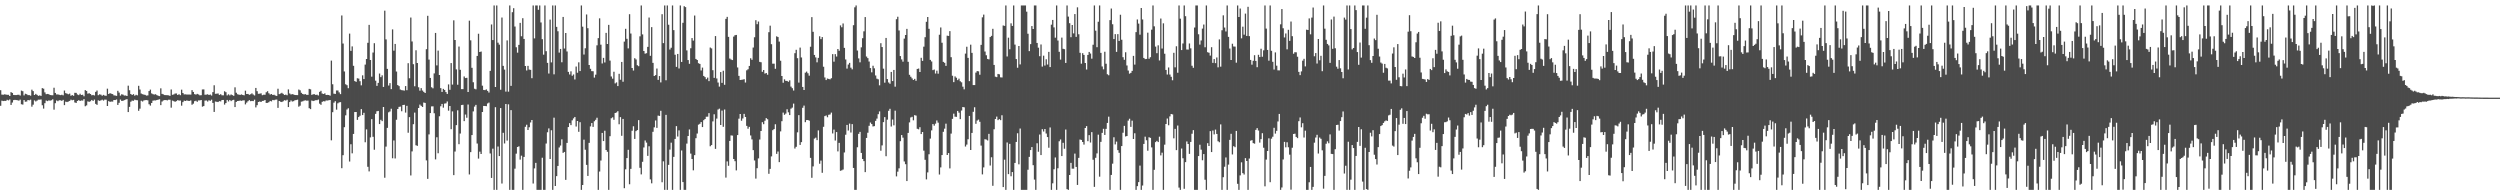 <?xml version="1.0" encoding="UTF-8"?>
<svg xmlns="http://www.w3.org/2000/svg" width="1920" height="150">
  <path d="M0 69.294h1v11.959H0zM1 72.663h1v4.672H1zM2 72.734h1v4.898H2zM3 72.469h1v5.006H3zM4 72.581h1v4.935H4zM5 72.803h1v3.827H5zM6 72.807h1v4.314H6zM7 73.714h1v2.653H7zM8 70.777h1v9.833H8zM9 71.386h1v7.340H9zM10 72.899h1v4.019H10zM11 73.006h1v3.706H11zM12 73.034h1v3.827H12zM13 72.821h1v4.200H13zM14 72.755h1v4.539H14zM15 73.354h1v3.202H15zM16 69.571h1v10.524H16zM17 70.020h1v10.325H17zM18 73.256h1v3.591H18zM19 71.992h1v6.162H19zM20 72.356h1v5.603H20zM21 73.061h1v3.751H21zM22 73.061h1v3.973H22zM23 73.478h1v3.081H23zM24 68.871h1v13.074H24zM25 69.976h1v10.405H25zM26 72.947h1v4.152H26zM27 72.068h1v5.846H27zM28 72.839h1v4.411H28zM29 73.615h1v2.927H29zM30 73.277h1v3.285H30zM31 73.624h1v2.760H31zM32 67.687h1v13.147H32zM33 68.076h1v15.322H33zM34 70.979h1v8.276H34zM35 72.329h1v4.900H35zM36 72.150h1v5.502H36zM37 72.329h1v4.752H37zM38 72.974h1v4.356H38zM39 73.112h1v3.884H39zM40 73.167h1v3.140H40zM41 67.383h1v16.832H41zM42 71.393h1v7.851H42zM43 72.567h1v4.596H43zM44 72.521h1v5.216H44zM45 72.821h1v4.168H45zM46 73.057h1v3.994H46zM47 72.768h1v4.701H47zM48 73.196h1v3.488H48zM49 69.509h1v11.215H49zM50 71.523h1v6.553H50zM51 71.912h1v6.473H51zM52 72.402h1v5.573H52zM53 71.894h1v5.619H53zM54 73.531h1v2.994H54zM55 73.027h1v3.969H55zM56 73.586h1v3.131H56zM57 71.294h1v7.393H57zM58 71.297h1v7.775H58zM59 72.553h1v4.990H59zM60 73.068h1v3.854H60zM61 71.995h1v5.580H61zM62 72.940h1v4.193H62zM63 72.736h1v4.550H63zM64 73.943h1v2.209H64zM65 69.223h1v12.378H65zM66 69.832h1v11.140H66zM67 71.958h1v5.940H67zM68 71.578h1v6.656H68zM69 72.187h1v5.601H69zM70 73.174h1v3.555H70zM71 72.924h1v4.578H71zM72 73.295h1v3.195H72zM73 70.546h1v9.233H73zM74 69.523h1v11.039H74zM75 73.121h1v3.955H75zM76 72.453h1v4.990H76zM77 72.700h1v4.404H77zM78 73.549h1v2.998H78zM79 72.878h1v4.408H79zM80 73.405h1v3.090H80zM81 73.560h1v2.994H81zM82 68.083h1v13.346H82zM83 72.187h1v5.498H83zM84 71.521h1v6.718H84zM85 71.981h1v6.008H85zM86 72.221h1v5.816H86zM87 73.190h1v3.593H87zM88 73.375h1v3.486H88zM89 73.622h1v2.760H89zM90 69.722h1v10.847H90zM91 71.116h1v7.816H91zM92 73.409h1v3.046H92zM93 72.418h1v5.118H93zM94 72.697h1v4.729H94zM95 73.375h1v3.529H95zM96 73.297h1v3.195H96zM97 73.721h1v2.396H97zM98 65.771h1v20.284H98zM99 69.301h1v12.797H99zM100 72.208h1v5.942H100zM101 72.965h1v4.271H101zM102 72.283h1v5.154H102zM103 73.480h1v3.083H103zM104 72.821h1v4.074H104zM105 73.212h1v3.811H105zM106 65.877h1v19.197H106zM107 68.779h1v14.676H107zM108 71.830h1v5.544H108zM109 72.347h1v5.644H109zM110 72.652h1v4.520H110zM111 72.851h1v4.067H111zM112 73.407h1v3.468H112zM113 73.254h1v3.800H113zM114 69.955h1v10.098H114zM115 68.804h1v12.298H115zM116 71.713h1v7.372H116zM117 72.329h1v5.008H117zM118 72.620h1v4.495H118zM119 72.366h1v4.791H119zM120 73.048h1v3.745H120zM121 73.540h1v3.014H121zM122 73.814h1v2.406H122zM123 67.850h1v12.889H123zM124 72.093h1v5.910H124zM125 72.475h1v4.674H125zM126 73.018h1v3.832H126zM127 73.064h1v3.763H127zM128 73.121h1v3.978H128zM129 73.231h1v3.353H129zM130 73.611h1v2.969H130zM131 68.706h1v13.985H131zM132 72.826h1v4.454H132zM133 72.498h1v5.239H133zM134 71.844h1v6.340H134zM135 71.761h1v5.919H135zM136 72.958h1v3.935H136zM137 72.340h1v4.935H137zM138 73.125h1v4.058H138zM139 68.877h1v12.280H139zM140 71.436h1v7.015H140zM141 72.503h1v4.800H141zM142 72.471h1v5.106H142zM143 72.599h1v4.530H143zM144 72.583h1v4.889H144zM145 72.583h1v4.937H145zM146 72.659h1v4.424H146zM147 69.234h1v11.227H147zM148 70.592h1v9.016H148zM149 72.315h1v5.431H149zM150 72.659h1v4.715H150zM151 72.089h1v6.114H151zM152 72.560h1v4.539H152zM153 73.206h1v3.919H153zM154 73.089h1v3.708H154zM155 68.687h1v13.243H155zM156 68.665h1v12.813H156zM157 72.778h1v4.509H157zM158 72.638h1v4.507H158zM159 72.398h1v5.601H159zM160 72.965h1v4.019H160zM161 72.592h1v4.836H161zM162 73.375h1v3.172H162zM163 70.738h1v8.297H163zM164 65.479h1v20.467H164zM165 72.052h1v5.933H165zM166 71.912h1v6.262H166zM167 71.782h1v6.599H167zM168 72.919h1v4.731H168zM169 72.356h1v5.537H169zM170 73.176h1v3.630H170zM171 73.215h1v3.523H171zM172 70.097h1v10.217H172zM173 70.798h1v8.377H173zM174 73.247h1v3.516H174zM175 72.441h1v5.505H175zM176 73.274h1v3.500H176zM177 72.572h1v5.093H177zM178 73.061h1v3.886H178zM179 73.565h1v3.092H179zM180 67.069h1v15.171H180zM181 71.198h1v7.036H181zM182 72.414h1v5.168H182zM183 72.697h1v4.747H183zM184 72.871h1v4.314H184zM185 72.521h1v4.932H185zM186 72.977h1v4.154H186zM187 73.196h1v3.861H187zM188 69.640h1v10.526H188zM189 72.189h1v6.585H189zM190 72.162h1v5.546H190zM191 72.800h1v4.122H191zM192 72.395h1v5.315H192zM193 71.684h1v5.827H193zM194 72.594h1v5.058H194zM195 73.318h1v3.204H195zM196 67.513h1v14.946H196zM197 70.052h1v10.716H197zM198 72.059h1v6.251H198zM199 71.919h1v5.990H199zM200 71.670h1v6.681H200zM201 73.121h1v4.417H201zM202 72.762h1v4.653H202zM203 72.780h1v4.012H203zM204 70.869h1v8.171H204zM205 70.038h1v8.970H205zM206 71.613h1v6.853H206zM207 72.624h1v4.898H207zM208 72.178h1v5.713H208zM209 72.974h1v3.783H209zM210 72.771h1v4.221H210zM211 73.396h1v3.170H211zM212 73.700h1v2.753H212zM213 68.154h1v14.685H213zM214 72.318h1v5.274H214zM215 71.837h1v6.274H215zM216 71.255h1v7.137H216zM217 72.084h1v5.688H217zM218 72.970h1v3.964H218zM219 72.672h1v4.571H219zM220 73.183h1v3.392H220zM221 68.658h1v13.552H221zM222 71.759h1v6.622H222zM223 72.528h1v4.635H223zM224 72.279h1v5.674H224zM225 72.562h1v5.141H225zM226 72.958h1v4.047H226zM227 73.006h1v3.829H227zM228 73.038h1v3.523H228zM229 68.774h1v13.133H229zM230 69.399h1v11.753H230zM231 71.283h1v6.777H231zM232 72.196h1v5.617H232zM233 72.562h1v4.772H233zM234 72.276h1v4.784H234zM235 72.826h1v4.468H235zM236 72.842h1v4.417H236zM237 68.232h1v14.857H237zM238 68.614h1v15.219H238zM239 72.871h1v4.349H239zM240 72.393h1v5.230H240zM241 72.340h1v4.965H241zM242 72.903h1v4.033H242zM243 72.686h1v4.262H243zM244 73.295h1v3.129H244zM245 70.573h1v9.034H245zM246 69.736h1v10.764H246zM247 71.848h1v6.354H247zM248 72.198h1v5.507H248zM249 71.695h1v6.182H249zM250 72.935h1v4.225H250zM251 72.883h1v4.308H251zM252 72.972h1v4.049H252zM253 73.473h1v3.310H253zM254 46.529h1v61.264H254zM255 64.696h1v21.467H255zM256 71.919h1v6.905H256zM257 72.116h1v5.619H257zM258 69.477h1v14.745H258zM259 69.473h1v9.863H259zM260 70.969h1v7.652H260zM261 72.274h1v6.189H261zM262 11.879h1v117.317H262zM263 33.414h1v85.786H263zM264 54.893h1v42.776H264zM265 64.709h1v23.866H265zM266 65.408h1v18.698H266zM267 67.715h1v15.418H267zM268 25.829h1v98.244H268zM269 39.079h1v71.705H269zM270 35.623h1v82.133H270zM271 50.553h1v52.305H271zM272 62.267h1v23.815H272zM273 62.858h1v23.136H273zM274 60.093h1v31.952H274zM275 60.358h1v29.556H275zM276 62.336h1v26.526H276zM277 65.513h1v18.293H277zM278 57.841h1v30.526H278zM279 60.720h1v25.921H279zM280 49.612h1v59.659H280zM281 45.289h1v54.097H281zM282 32.865h1v95.244H282zM283 19.096h1v112.557H283zM284 46.104h1v59.419H284zM285 58.862h1v32.644H285zM286 40.366h1v64.681H286zM287 33.181h1v81.797H287zM288 61.967h1v25.491H288zM289 65.945h1v19.510H289zM290 63.666h1v21.527H290zM291 56.470h1v38.837H291zM292 59.228h1v32.776H292zM293 57.854h1v35.193H293zM294 66.767h1v15.395H294zM295 8.185h1v128.334H295zM296 30.283h1v82.323H296zM297 52.897h1v45.292H297zM298 65.678h1v20.595H298zM299 63.847h1v21.749H299zM300 68.470h1v15.038H300zM301 22.579h1v98.952H301zM302 38.901h1v68.991H302zM303 33.726h1v87.965H303zM304 54.959h1v36.972H304zM305 65.355h1v18.379H305zM306 66.133h1v15.965H306zM307 68.765h1v13.120H307zM308 69.207h1v16.242H308zM309 69.370h1v11.270H309zM310 69.601h1v10.872H310zM311 66.074h1v20.385H311zM312 69.292h1v11.989H312zM313 48.525h1v53.440H313zM314 60.132h1v29.842H314zM315 13.481h1v121.259H315zM316 31.833h1v84.463H316zM317 49.297h1v46.070H317zM318 66.248h1v20.247H318zM319 38.594h1v72.994H319zM320 48.367h1v63.658H320zM321 67.017h1v15.905H321zM322 69.610h1v10.700H322zM323 67.687h1v13.614H323zM324 69.550h1v12.625H324zM325 70.576h1v8.173H325zM326 71.416h1v7.631H326zM327 37.802h1v85.390H327zM328 12.126h1v125.255H328zM329 45.774h1v57.446H329zM330 59.853h1v26.988H330zM331 67.044h1v14.667H331zM332 67.825h1v13.829H332zM333 56.351h1v30.616H333zM334 25.296h1v97.116H334zM335 50.203h1v55.221H335zM336 38.862h1v78.826H336zM337 57.594h1v31.723H337zM338 67.694h1v13.902H338zM339 70.587h1v9.210H339zM340 68.250h1v14.447H340zM341 69.051h1v10.499H341zM342 70.688h1v8.682H342zM343 72.125h1v5.777H343zM344 64.808h1v20.174H344zM345 68.944h1v12.474H345zM346 48.422h1v50.810H346zM347 64.980h1v20.577H347zM348 15.626h1v118.874H348zM349 30.695h1v85.660H349zM350 53.288h1v42.797H350zM351 65.051h1v19.668H351zM352 35.715h1v75.015H352zM353 53.627h1v48.908H353zM354 68.447h1v12.245H354zM355 68.463h1v12.010H355zM356 58.701h1v34.353H356zM357 59.965h1v27.979H357zM358 59.754h1v30.661H358zM359 70.635h1v9.645H359zM360 15.887h1v118.109H360zM361 30.984h1v85.878H361zM362 52.066h1v51.646H362zM363 63.160h1v22.417H363zM364 68.138h1v13.735H364zM365 68.594h1v11.925H365zM366 42.952h1v67.272H366zM367 25.928h1v95.896H367zM368 39.917h1v76.542H368zM369 39.581h1v78.677H369zM370 65.815h1v20.185H370zM371 69.088h1v12.277H371zM372 69.232h1v12.156H372zM373 68.635h1v12.939H373zM374 69.788h1v9.668H374zM375 71.086h1v7.697H375zM376 54.410h1v63.475H376zM377 18.805h1v117.869H377zM378 30.746h1v83.433H378zM379 4.198h1v141.611H379zM380 66.806h1v15.534H380zM381 4.198h1v141.611H381zM382 32.769h1v79.757H382zM383 34.282h1v85.573H383zM384 68.930h1v14.051H384zM385 13.467h1v127.508H385zM386 50.603h1v51.371H386zM387 53.439h1v56.725H387zM388 70.367h1v9.499H388zM389 31.032h1v76.967H389zM390 70.422h1v9.712H390zM391 4.198h1v141.611H391zM392 65.961h1v18.606H392zM393 9.382h1v136.427H393zM394 6.285h1v139.524H394zM395 20.398h1v109.123H395zM396 36.324h1v81.714H396zM397 40.464h1v72.415H397zM398 34.447h1v77.958H398zM399 17.562h1v105.024H399zM400 27.848h1v91.680H400zM401 13.971h1v131.836H401zM402 29.899h1v90.632H402zM403 50.709h1v46.690H403zM404 54.124h1v41.691H404zM405 50.585h1v49.236H405zM406 53.469h1v44.294H406zM407 53.648h1v40.405H407zM408 60.040h1v32.106H408zM409 4.216h1v136.725H409zM410 29.503h1v99.842H410zM411 4.198h1v120.881H411zM412 4.198h1v141.611H412zM413 7.528h1v138.279H413zM414 4.198h1v141.611H414zM415 17.239h1v128.570H415zM416 30.105h1v91.057H416zM417 41.979h1v103.830H417zM418 4.198h1v141.611H418zM419 39.301h1v70.948H419zM420 48.260h1v53.305H420zM421 56.461h1v42.174H421zM422 15.042h1v107.077H422zM423 47.939h1v52.117H423zM424 4.198h1v141.611H424zM425 57.069h1v33.291H425zM426 4.198h1v138.659H426zM427 20.631h1v114.640H427zM428 24.010h1v103.442H428zM429 40.402h1v72.845H429zM430 37.594h1v74.150H430zM431 47.829h1v59.201H431zM432 12.991h1v104.422H432zM433 37.262h1v79.410H433zM434 25.323h1v112.799H434zM435 39.548h1v70.199H435zM436 55.179h1v42.422H436zM437 57.170h1v37.418H437zM438 54.797h1v41.302H438zM439 58.143h1v34.257H439zM440 57.182h1v33.738H440zM441 61.004h1v28.826H441zM442 51.082h1v46.077H442zM443 55.877h1v37.043H443zM444 47.850h1v53.381H444zM445 54.577h1v39.295H445zM446 4.198h1v141.611H446zM447 20.462h1v121.628H447zM448 41.860h1v65.429H448zM449 37.081h1v77.892H449zM450 11.117h1v115.491H450zM451 21.677h1v113.445H451zM452 49.912h1v59.826H452zM453 52.828h1v44.271H453zM454 54.648h1v39.879H454zM455 54.749h1v42.696H455zM456 59.594h1v33.516H456zM457 57.360h1v34.628H457zM458 34.815h1v55.621H458zM459 29.301h1v116.508H459zM460 14.079h1v117.670H460zM461 34.309h1v88.979H461zM462 48.759h1v53.351H462zM463 44.463h1v63.893H463zM464 47.997h1v52.419H464zM465 25.253h1v89.968H465zM466 33.813h1v82.776H466zM467 19.084h1v126.723H467zM468 46.566h1v58.057H468zM469 58.717h1v32.113H469zM470 60.434h1v29.668H470zM471 55.106h1v36.924H471zM472 64.041h1v22.763H472zM473 63.268h1v23.124H473zM474 66.119h1v19.265H474zM475 56.696h1v38.730H475zM476 61.221h1v28.718H476zM477 47.582h1v56.725H477zM478 62.771h1v28.574H478zM479 31.966h1v112.573H479zM480 22.099h1v107.942H480zM481 29.819h1v91.559H481zM482 37.180h1v77.855H482zM483 10.920h1v130.591H483zM484 25.731h1v103.976H484zM485 52.199h1v48.228H485zM486 54.190h1v42.799H486zM487 44.682h1v62.005H487zM488 45.692h1v54.999H488zM489 50.118h1v49.776H489zM490 50.816h1v41.442H490zM491 27.921h1v100.925H491zM492 4.198h1v129.734H492zM493 26.434h1v97.819H493zM494 39.191h1v74.079H494zM495 41.228h1v66.674H495zM496 40.878h1v68.620H496zM497 35.978h1v83.703H497zM498 13.440h1v98.880H498zM499 42.842h1v94.917H499zM500 20.824h1v119.986H500zM501 48.289h1v52.923H501zM502 58.351h1v39.437H502zM503 57.726h1v34.770H503zM504 52.611h1v45.589H504zM505 61.336h1v27.471H505zM506 58.418h1v30.627H506zM507 63.306h1v21.813H507zM508 10.906h1v129.082H508zM509 33.138h1v90.749H509zM510 4.198h1v141.611H510zM511 61.645h1v26.569H511zM512 4.198h1v141.611H512zM513 18.999h1v107.620H513zM514 38.031h1v76.848H514zM515 36.649h1v72.909H515zM516 4.198h1v141.611H516zM517 23.140h1v97.310H517zM518 42.036h1v64.678H518zM519 51.347h1v45.507H519zM520 41.409h1v63.447H520zM521 52.556h1v47.572H521zM522 4.198h1v141.611H522zM523 47.546h1v67.986H523zM524 17.514h1v122.326H524zM525 4.777h1v141.032H525zM526 5.482h1v140.325H526zM527 38.729h1v71.540H527zM528 46.122h1v58.347H528zM529 48.988h1v50.439H529zM530 37.070h1v80.872H530zM531 29.219h1v92.891H531zM532 31.167h1v99.652H532zM533 11.927h1v107.221H533zM534 45.255h1v60.879H534zM535 46.095h1v56.484H535zM536 48.532h1v47.194H536zM537 49.081h1v45.985H537zM538 54.140h1v39.622H538zM539 51.899h1v45.692H539zM540 58.340h1v33.980H540zM541 59.235h1v32.163H541zM542 60.830h1v28.817H542zM543 59.587h1v30.009H543zM544 62.318h1v24.543H544zM545 36.525h1v75.827H545zM546 37.148h1v74.287H546zM547 53.906h1v39.304H547zM548 59.786h1v27.995H548zM549 27.697h1v86.649H549zM550 60.265h1v30.831H550zM551 63.373h1v20.751H551zM552 66.520h1v16.912H552zM553 55.353h1v40.659H553zM554 63.625h1v21.307H554zM555 54.325h1v43.069H555zM556 65.117h1v19.000H556zM557 14.513h1v121.902H557zM558 12.973h1v111.007H558zM559 28.301h1v99.043H559zM560 44.936h1v63.294H560zM561 45.701h1v58.293H561zM562 46.152h1v57.974H562zM563 28.098h1v94.008H563zM564 27.017h1v96.768H564zM565 26.827h1v104.058H565zM566 51.835h1v51.904H566zM567 58.282h1v32.870H567zM568 61.430h1v26.116H568zM569 61.288h1v31.417H569zM570 61.121h1v29.856H570zM571 60.809h1v26.656H571zM572 63.389h1v26.452H572zM573 54.039h1v42.616H573zM574 53.206h1v45.647H574zM575 50.629h1v46.814H575zM576 44.760h1v59.277H576zM577 45.930h1v61.142H577zM578 36.486h1v78.824H578zM579 28.596h1v94.633H579zM580 15.534h1v121.614H580zM581 18.590h1v110.607H581zM582 16.564h1v105.079H582zM583 47.534h1v59.629H583zM584 47.820h1v52.790H584zM585 55.167h1v38.704H585zM586 53.762h1v41.607H586zM587 56.532h1v36.205H587zM588 56.085h1v34.644H588zM589 57.388h1v34.221H589zM590 24.733h1v108.730H590zM591 19.725h1v109.957H591zM592 33.968h1v86.162H592zM593 48.880h1v51.089H593zM594 48.891h1v50.256H594zM595 52.844h1v42.591H595zM596 27.912h1v90.279H596zM597 28.473h1v87.896H597zM598 31.936h1v92.564H598zM599 46.642h1v54.294H599zM600 58.360h1v34.720H600zM601 63.547h1v22.925H601zM602 60.919h1v27.251H602zM603 62.119h1v25.118H603zM604 62.151h1v21.742H604zM605 62.837h1v23.410H605zM606 61.681h1v26.683H606zM607 66.506h1v16.967H607zM608 67.758h1v14.875H608zM609 69.509h1v10.050H609zM610 40.851h1v73.246H610zM611 38.239h1v74.493H611zM612 44.680h1v56.928H612zM613 63.460h1v24.939H613zM614 36.557h1v74.763H614zM615 44.154h1v65.013H615zM616 66.783h1v16.006H616zM617 69.129h1v11.952H617zM618 55.833h1v38.018H618zM619 55.005h1v37.228H619zM620 56.271h1v35.901H620zM621 58.090h1v34.569H621zM622 35.898h1v85.335H622zM623 13.158h1v123.415H623zM624 24.406h1v103.406H624zM625 42.188h1v64.269H625zM626 44.060h1v61.653H626zM627 47.894h1v59.712H627zM628 44.433h1v55.733H628zM629 27.843h1v97.883H629zM630 30.073h1v93.250H630zM631 28.445h1v104.260H631zM632 51.267h1v46.104H632zM633 59.505h1v29.707H633zM634 61.505h1v27.180H634zM635 60.320h1v29.757H635zM636 60.608h1v27.542H636zM637 60.949h1v26.954H637zM638 60.045h1v26.441H638zM639 41.586h1v60.897H639zM640 47.358h1v52.179H640zM641 41.579h1v66.372H641zM642 43.419h1v58.027H642zM643 37.644h1v78.615H643zM644 38.988h1v70.748H644zM645 19.482h1v111.687H645zM646 20.915h1v109.892H646zM647 18.031h1v112.190H647zM648 36.770h1v80.330H648zM649 45.692h1v57.766H649zM650 52.661h1v43.294H650zM651 49.587h1v50.666H651zM652 48.257h1v46.658H652zM653 51.981h1v49.812H653zM654 53.265h1v42.090H654zM655 19.366h1v109.599H655zM656 5.647h1v140.163H656zM657 4.200h1v141.609H657zM658 38.807h1v74.271H658zM659 44.868h1v57.929H659zM660 47.894h1v53.367H660zM661 36.333h1v81.140H661zM662 29.333h1v92.788H662zM663 24.076h1v99.693H663zM664 13.120h1v119.103H664zM665 43.426h1v62.502H665zM666 44.648h1v57.274H666zM667 47.282h1v49.322H667zM668 52.290h1v41.831H668zM669 55.559h1v39.746H669zM670 50.498h1v46.617H670zM671 52.487h1v44.376H671zM672 57.948h1v34.875H672zM673 60.397h1v30.705H673zM674 60.924h1v26.793H674zM675 65.524h1v20.030H675zM676 33.192h1v82.563H676zM677 36.154h1v75.507H677zM678 52.762h1v41.060H678zM679 63.496h1v26.439H679zM680 29.144h1v90.842H680zM681 60.718h1v31.163H681zM682 63.343h1v21.776H682zM683 64.314h1v19.252H683zM684 55.220h1v41.952H684zM685 62.254h1v29.531H685zM686 53.730h1v42.538H686zM687 66.541h1v18.444H687zM688 14.758h1v120.700H688zM689 12.833h1v118.991H689zM690 23.380h1v105.910H690zM691 43.069h1v65.390H691zM692 45.621h1v58.116H692zM693 47.340h1v58.412H693zM694 29.670h1v94.333H694zM695 26.868h1v99.238H695zM696 22.151h1v116.926H696zM697 47.479h1v54.589H697zM698 57.442h1v36.569H698zM699 58.914h1v31.316H699zM700 60.201h1v29.522H700zM701 61.462h1v30.961H701zM702 60.551h1v27.867H702zM703 62.036h1v26.748H703zM704 52.950h1v45.981H704zM705 52.638h1v46.700H705zM706 55.275h1v42.415H706zM707 44.415h1v58.551H707zM708 46.729h1v54.637H708zM709 35.818h1v79.918H709zM710 28.548h1v94.170H710zM711 16.766h1v121.000H711zM712 13.065h1v119.350H712zM713 22.142h1v96.342H713zM714 45.994h1v60.476H714zM715 47.216h1v52.955H715zM716 53.872h1v41.421H716zM717 53.405h1v43.085H717zM718 56.495h1v38.499H718zM719 54.268h1v38.263H719zM720 56.573h1v37.638H720zM721 26.678h1v107.359H721zM722 21.110h1v107.446H722zM723 32.824h1v86.253H723zM724 47.523h1v53.678H724zM725 48.216h1v50.611H725zM726 50.608h1v44.365H726zM727 27.404h1v91.627H727zM728 27.580h1v89.995H728zM729 23.898h1v105.441H729zM730 43.916h1v58.704H730zM731 58.150h1v33.140H731zM732 63.068h1v24.232H732zM733 58.672h1v30.941H733zM734 59.697h1v30.064H734zM735 61.542h1v23.639H735zM736 60.406h1v26.132H736zM737 62.400h1v29.103H737zM738 63.229h1v21.650H738zM739 66.538h1v15.647H739zM740 68.600h1v13.854H740zM741 41.171h1v71.355H741zM742 35.914h1v75.138H742zM743 44.437h1v62.527H743zM744 62.315h1v26.704H744zM745 34.307h1v80.897H745zM746 40.622h1v61.460H746zM747 65.348h1v20.504H747zM748 65.350h1v17.047H748zM749 55.769h1v39.332H749zM750 54.565h1v37.997H750zM751 54.785h1v37.061H751zM752 57.374h1v36.175H752zM753 34.454h1v77.375H753zM754 13.314h1v120.613H754zM755 11.206h1v117.361H755zM756 39.569h1v67.349H756zM757 42.448h1v64.768H757zM758 45.252h1v62.635H758zM759 45.600h1v57.235H759zM760 28.475h1v98.647H760zM761 27.521h1v93.268H761zM762 22.117h1v120.575H762zM763 49.869h1v49.416H763zM764 58.882h1v32.513H764zM765 59.228h1v30.309H765zM766 56.756h1v35.509H766zM767 57.065h1v34.415H767zM768 59.377h1v32.911H768zM769 59.505h1v29.041H769zM770 19.537h1v124.113H770zM771 19.853h1v102.792H771zM772 4.198h1v141.611H772zM773 43.364h1v66.063H773zM774 28.935h1v104.775H774zM775 37.857h1v72.614H775zM776 17.899h1v117.498H776zM777 19.892h1v112.236H777zM778 4.198h1v141.611H778zM779 34.264h1v90.852H779zM780 45.369h1v63.644H780zM781 52.039h1v50.334H781zM782 35.342h1v90.875H782zM783 49.452h1v49.274H783zM784 4.198h1v141.611H784zM785 4.198h1v141.611H785zM786 4.198h1v141.611H786zM787 4.200h1v141.609H787zM788 8.970h1v136.837H788zM789 25.900h1v104.454H789zM790 39.272h1v81.181H790zM791 33.913h1v81.339H791zM792 20.043h1v92.923H792zM793 22.272h1v104.596H793zM794 4.198h1v133.712H794zM795 4.198h1v141.611H795zM796 32.964h1v77.061H796zM797 36.587h1v79.943H797zM798 43.142h1v60.160H798zM799 34.167h1v84.923H799zM800 51.173h1v48.059H800zM801 42.771h1v58.240H801zM802 50.347h1v48.711H802zM803 45.534h1v57.043H803zM804 49.585h1v55.663H804zM805 39.816h1v73.632H805zM806 51.521h1v46.386H806zM807 18.947h1v126.862H807zM808 15.319h1v125.459H808zM809 21.018h1v108.991H809zM810 28.905h1v92.051H810zM811 4.200h1v141.609H811zM812 31.112h1v98.096H812zM813 39.780h1v68.727H813zM814 45.770h1v61.357H814zM815 28.878h1v90.980H815zM816 37.495h1v72.190H816zM817 37.775h1v76.436H817zM818 48.324h1v51.167H818zM819 4.198h1v141.044H819zM820 12.767h1v133.042H820zM821 17.805h1v116.592H821zM822 28.567h1v96.491H822zM823 19.210h1v110.343H823zM824 25.644h1v103.875H824zM825 10.803h1v107.184H825zM826 28.338h1v99.883H826zM827 5.626h1v136.413H827zM828 26.299h1v94.935H828zM829 40.537h1v66.642H829zM830 48.885h1v58.567H830zM831 40.851h1v68.224H831zM832 42.185h1v68.892H832zM833 48.399h1v49.913H833zM834 53.387h1v43.474H834zM835 42.213h1v66.207H835zM836 39.885h1v63.877H836zM837 41.098h1v68.391H837zM838 45.060h1v56.406H838zM839 34.332h1v88.336H839zM840 4.198h1v139.332H840zM841 23.563h1v97.606H841zM842 36.243h1v81.543H842zM843 16.695h1v86.724H843zM844 4.198h1v131.465H844zM845 40.592h1v68.357H845zM846 51.057h1v50.996H846zM847 53.254h1v45.649H847zM848 39.750h1v63.873H848zM849 48.958h1v49.989H849zM850 57.040h1v37.382H850zM851 57.786h1v31.799H851zM852 15.450h1v130.360H852zM853 6.571h1v127.798H853zM854 18.654h1v107.054H854zM855 29.990h1v75.417H855zM856 26.230h1v84.651H856zM857 39.837h1v68.888H857zM858 26.228h1v89.084H858zM859 31.432h1v85.912H859zM860 11.314h1v134.495H860zM861 30.512h1v81.691H861zM862 43.922h1v58.009H862zM863 45.932h1v50.744H863zM864 40.128h1v64.681H864zM865 50.258h1v54.205H865zM866 54.179h1v38.434H866zM867 56.554h1v34.628H867zM868 55.968h1v41.460H868zM869 54.440h1v38.240H869zM870 42.886h1v63.873H870zM871 49.599h1v52.751H871zM872 24.669h1v121.140H872zM873 14.962h1v127.997H873zM874 18.150h1v121.726H874zM875 26.635h1v100.545H875zM876 6.139h1v139.670H876zM877 14.925h1v127.574H877zM878 44.504h1v66.052H878zM879 45.438h1v59.547H879zM880 45.243h1v62.479H880zM881 25.088h1v90.673H881zM882 45.115h1v60.300H882zM883 43.909h1v61.994H883zM884 22.765h1v90.446H884zM885 4.198h1v141.611H885zM886 20.235h1v110.174H886zM887 35.770h1v73.401H887zM888 40.839h1v67.324H888zM889 34.804h1v74.287H889zM890 46.420h1v58.544H890zM891 14.211h1v105.145H891zM892 37.273h1v79.957H892zM893 17.921h1v127.888H893zM894 41.245h1v69.863H894zM895 53.732h1v41.485H895zM896 57.257h1v33.758H896zM897 51.819h1v44.401H897zM898 57.255h1v32.140H898zM899 58.976h1v28.579H899zM900 61.626h1v26.255H900zM901 40.558h1v65.681H901zM902 51.693h1v47.295H902zM903 35.557h1v79.728H903zM904 55.872h1v40.538H904zM905 4.198h1v139.856H905zM906 14.335h1v131.474H906zM907 38.457h1v75.619H907zM908 33.366h1v88.183H908zM909 4.198h1v140.826H909zM910 12.456h1v112.062H910zM911 38.026h1v70.629H911zM912 38.091h1v72.522H912zM913 33.382h1v84.804H913zM914 37.129h1v71.854H914zM915 50.487h1v52.200H915zM916 52.091h1v47.871H916zM917 21.140h1v124.670H917zM918 4.200h1v141.609H918zM919 4.200h1v141.609H919zM920 26.296h1v93.575H920zM921 34.236h1v76.908H921zM922 31.052h1v83.907H922zM923 21.954h1v101.154H923zM924 18.867h1v99.480H924zM925 36.275h1v101.756H925zM926 4.200h1v141.609H926zM927 40.093h1v69.895H927zM928 40.480h1v71.666H928zM929 42.693h1v58.009H929zM930 36.250h1v80.540H930zM931 48.306h1v51.946H931zM932 45.371h1v57.832H932zM933 48.479h1v51.057H933zM934 44.144h1v58.711H934zM935 51.732h1v56.773H935zM936 30.233h1v79.013H936zM937 51.201h1v44.360H937zM938 23.261h1v122.548H938zM939 11.790h1v124.289H939zM940 21.151h1v106.919H940zM941 24.152h1v96.802H941zM942 4.200h1v141.607H942zM943 28.326h1v98.068H943zM944 37.276h1v70.149H944zM945 46.085h1v56.661H945zM946 33.563h1v85.084H946zM947 35.685h1v76.610H947zM948 35.809h1v77.249H948zM949 48.104h1v52.428H949zM950 4.198h1v136.944H950zM951 13.051h1v132.758H951zM952 6.548h1v128.155H952zM953 29.443h1v95.253H953zM954 20.478h1v112.509H954zM955 26.642h1v107.411H955zM956 10.451h1v110.970H956zM957 27.605h1v96.022H957zM958 5.205h1v140.604H958zM959 27.731h1v94.047H959zM960 46.042h1v61.973H960zM961 49.649h1v57.965H961zM962 46.694h1v63.246H962zM963 42.377h1v67.965H963zM964 46.781h1v52.973H964zM965 51.585h1v46.828H965zM966 42.096h1v58.128H966zM967 43.813h1v65.706H967zM968 37.408h1v69.425H968zM969 43.597h1v58.723H969zM970 38.631h1v74.832H970zM971 4.198h1v138.926H971zM972 21.982h1v100.600H972zM973 38.345h1v77.617H973zM974 46.607h1v59.618H974zM975 4.200h1v135.731H975zM976 39.034h1v67.482H976zM977 47.445h1v57.576H977zM978 53.378h1v44.749H978zM979 40.221h1v62.364H979zM980 50.441h1v50.039H980zM981 54.016h1v39.288H981zM982 54.046h1v33.442H982zM983 18.688h1v127.121H983zM984 6.956h1v137.002H984zM985 21.700h1v100.751H985zM986 28.750h1v80.215H986zM987 25.699h1v87.436H987zM988 37.898h1v71.376H988zM989 22.890h1v90.190H989zM990 31.396h1v87.391H990zM991 16.532h1v129.151H991zM992 27.800h1v85.679H992zM993 41.251h1v61.648H993zM994 40.112h1v62.531H994zM995 40.178h1v64.978H995zM996 43.595h1v62.490H996zM997 55.183h1v37.901H997zM998 57.685h1v32.547H998zM999 54.833h1v42.962H999zM1000 46.568h1v48.054H1000zM1001 45.179h1v60.467H1001zM1002 50.999h1v49.343H1002zM1003 22.762h1v123.047H1003zM1004 23.035h1v122.774H1004zM1005 14.129h1v125.869H1005zM1006 26.347h1v101.861H1006zM1007 13.506h1v132.303H1007zM1008 5.795h1v137.739H1008zM1009 43.215h1v66.370H1009zM1010 40.750h1v64.882H1010zM1011 48.772h1v54.743H1011zM1012 29.970h1v87.970H1012zM1013 46.280h1v59.368H1013zM1014 42.854h1v63.726H1014zM1015 54.700h1v60.767H1015zM1016 4.198h1v140.700H1016zM1017 22.034h1v113.026H1017zM1018 30.576h1v79.837H1018zM1019 33.746h1v74.822H1019zM1020 34.872h1v75.161H1020zM1021 48.260h1v54.958H1021zM1022 14.939h1v103.227H1022zM1023 37.502h1v80.833H1023zM1024 12.726h1v133.083H1024zM1025 37.090h1v77.510H1025zM1026 51.176h1v44.829H1026zM1027 52.769h1v43.021H1027zM1028 46.106h1v54.205H1028zM1029 52.487h1v40.506H1029zM1030 55.307h1v34.720H1030zM1031 60.093h1v25.514H1031zM1032 13.541h1v119.728H1032zM1033 15.079h1v112.202H1033zM1034 4.198h1v141.611H1034zM1035 53.327h1v55.521H1035zM1036 4.198h1v141.609H1036zM1037 22.305h1v115.677H1037zM1038 37.944h1v73.465H1038zM1039 36.857h1v76.871H1039zM1040 4.200h1v141.609H1040zM1041 7.805h1v111.975H1041zM1042 39.995h1v68.959H1042zM1043 49.782h1v47.743H1043zM1044 32.673h1v79.354H1044zM1045 44.259h1v55.031H1045zM1046 4.198h1v135.283H1046zM1047 4.198h1v141.611H1047zM1048 22.099h1v91.387H1048zM1049 13.577h1v131.628H1049zM1050 4.198h1v141.611H1050zM1051 34.731h1v81.982H1051zM1052 46.170h1v55.770H1052zM1053 48.232h1v56.548H1053zM1054 42.991h1v56.979H1054zM1055 29.572h1v89.284H1055zM1056 30.812h1v91.332H1056zM1057 11.391h1v114.948H1057zM1058 37.408h1v75.571H1058zM1059 43.428h1v59.510H1059zM1060 48.017h1v48.785H1060zM1061 48.857h1v47.240H1061zM1062 55.884h1v38.512H1062zM1063 49.123h1v44.085H1063zM1064 52.029h1v40.430H1064zM1065 52.515h1v40.359H1065zM1066 61.885h1v26.734H1066zM1067 61.899h1v26.237H1067zM1068 64.032h1v19.645H1068zM1069 41.128h1v70.689H1069zM1070 36.356h1v76.244H1070zM1071 51.441h1v49.258H1071zM1072 61.267h1v29.407H1072zM1073 33.831h1v85.251H1073zM1074 59.331h1v36.411H1074zM1075 66.085h1v18.263H1075zM1076 66.252h1v16.963H1076zM1077 56.602h1v38.464H1077zM1078 59.498h1v31.076H1078zM1079 53.329h1v41.946H1079zM1080 66.133h1v19.149H1080zM1081 24.339h1v112.699H1081zM1082 11.666h1v119.457H1082zM1083 23.975h1v104.564H1083zM1084 43.359h1v64.598H1084zM1085 43.728h1v61.424H1085zM1086 44.524h1v58.302H1086zM1087 32.471h1v89.130H1087zM1088 25.754h1v98.844H1088zM1089 24.543h1v109.130H1089zM1090 44.360h1v69.128H1090zM1091 55.664h1v39.000H1091zM1092 60.580h1v29.854H1092zM1093 60.791h1v28.151H1093zM1094 61.093h1v30.119H1094zM1095 62.945h1v24.381H1095zM1096 60.729h1v27.054H1096zM1097 61.333h1v26.443H1097zM1098 52.961h1v47.263H1098zM1099 53.865h1v41.236H1099zM1100 44.758h1v56.782H1100zM1101 51.565h1v47.773H1101zM1102 38.317h1v76.821H1102zM1103 41.247h1v68.489H1103zM1104 17.439h1v118.217H1104zM1105 23.749h1v104.312H1105zM1106 16.376h1v112.151H1106zM1107 39.478h1v72.758H1107zM1108 45.859h1v57.121H1108zM1109 56.104h1v37.805H1109zM1110 53.300h1v40.520H1110zM1111 54.794h1v38.366H1111zM1112 55.227h1v35.061H1112zM1113 57.882h1v34.493H1113zM1114 27.484h1v103.523H1114zM1115 19.702h1v114.006H1115zM1116 27.065h1v94.596H1116zM1117 45.902h1v59.215H1117zM1118 47.898h1v51.575H1118zM1119 52.776h1v43.607H1119zM1120 34.303h1v84.518H1120zM1121 27.979h1v88.686H1121zM1122 27.351h1v102.925H1122zM1123 45.918h1v68.114H1123zM1124 57.193h1v32.847H1124zM1125 63.460h1v24.060H1125zM1126 60.631h1v27.354H1126zM1127 61.297h1v25.566H1127zM1128 61.370h1v27.407H1128zM1129 62.670h1v23.445H1129zM1130 62.814h1v25.461H1130zM1131 65.236h1v19.817H1131zM1132 67.699h1v14.784H1132zM1133 68.140h1v12.319H1133zM1134 42.760h1v63.655H1134zM1135 37.154h1v75.951H1135zM1136 45.410h1v61.872H1136zM1137 61.430h1v32.598H1137zM1138 41.217h1v71.840H1138zM1139 37.392h1v74.120H1139zM1140 65.804h1v19.350H1140zM1141 68.729h1v12.836H1141zM1142 67.667h1v12.790H1142zM1143 56.085h1v37.379H1143zM1144 59.230h1v30.652H1144zM1145 56.497h1v37.045H1145zM1146 66.305h1v17.208H1146zM1147 15.031h1v120.829H1147zM1148 14.120h1v113.966H1148zM1149 31.707h1v78.148H1149zM1150 42.895h1v62.955H1150zM1151 46.461h1v59.174H1151zM1152 47.667h1v52.623H1152zM1153 30.569h1v94.850H1153zM1154 28.171h1v90.458H1154zM1155 23.092h1v114.315H1155zM1156 51.801h1v45.363H1156zM1157 60.029h1v31.236H1157zM1158 61.091h1v28.016H1158zM1159 59.125h1v29.007H1159zM1160 60.896h1v27.604H1160zM1161 63.137h1v24.862H1161zM1162 59.917h1v26.837H1162zM1163 42.863h1v59.590H1163zM1164 53.165h1v48.702H1164zM1165 42.361h1v63.548H1165zM1166 45.461h1v55.983H1166zM1167 38.260h1v74.445H1167zM1168 37.608h1v78.489H1168zM1169 18.855h1v104.484H1169zM1170 20.256h1v112.293H1170zM1171 8.844h1v122.692H1171zM1172 39.462h1v80.685H1172zM1173 48.157h1v56.054H1173zM1174 53.673h1v48.782H1174zM1175 49.065h1v49.998H1175zM1176 49.896h1v49.036H1176zM1177 55.936h1v43.035H1177zM1178 53.023h1v47.215H1178zM1179 47.747h1v68.858H1179zM1180 10.860h1v134.264H1180zM1181 4.198h1v141.611H1181zM1182 32.829h1v85.601H1182zM1183 45.115h1v58.917H1183zM1184 45.719h1v56.061H1184zM1185 50.571h1v47.597H1185zM1186 29.988h1v88.373H1186zM1187 30.199h1v91.492H1187zM1188 10.890h1v120.790H1188zM1189 35.742h1v73.383H1189zM1190 45.472h1v57.677H1190zM1191 44.616h1v53.806H1191zM1192 47.864h1v48.936H1192zM1193 55.838h1v37.967H1193zM1194 49.729h1v44.687H1194zM1195 56.101h1v38.860H1195zM1196 58.321h1v35.516H1196zM1197 59.711h1v30.167H1197zM1198 62.068h1v26.576H1198zM1199 61.913h1v23.935H1199zM1200 38.647h1v73.923H1200zM1201 35.246h1v78.373H1201zM1202 40.942h1v58.663H1202zM1203 61.926h1v28.364H1203zM1204 30.462h1v88.920H1204zM1205 50.780h1v48.048H1205zM1206 62.650h1v23.330H1206zM1207 65.495h1v18.139H1207zM1208 52.876h1v49.046H1208zM1209 55.284h1v38.441H1209zM1210 53.098h1v45.221H1210zM1211 65.801h1v18.794H1211zM1212 22.932h1v99.972H1212zM1213 10.904h1v128.153H1213zM1214 22.806h1v105.972H1214zM1215 42.535h1v68.013H1215zM1216 44.479h1v61.007H1216zM1217 46.712h1v59.087H1217zM1218 45.438h1v75.878H1218zM1219 27.349h1v92.509H1219zM1220 33.085h1v101.316H1220zM1221 24.099h1v88.901H1221zM1222 53.545h1v42.161H1222zM1223 59.827h1v31.829H1223zM1224 60.340h1v28.954H1224zM1225 60.303h1v31.943H1225zM1226 60.390h1v28.579H1226zM1227 60.606h1v28.698H1227zM1228 61.606h1v29.485H1228zM1229 50.977h1v50.652H1229zM1230 52.709h1v48.718H1230zM1231 42.991h1v60.703H1231zM1232 51.977h1v49.451H1232zM1233 34.074h1v82.385H1233zM1234 39.848h1v70.890H1234zM1235 15.347h1v119.233H1235zM1236 22.920h1v111.953H1236zM1237 9.272h1v111.890H1237zM1238 39.050h1v71.840H1238zM1239 48.479h1v54.298H1239zM1240 53.760h1v42.497H1240zM1241 50.393h1v46.063H1241zM1242 54.858h1v42.204H1242zM1243 56.053h1v38.835H1243zM1244 56.069h1v37.480H1244zM1245 30.070h1v102.850H1245zM1246 18.814h1v120.382H1246zM1247 28.594h1v99.840H1247zM1248 39.997h1v66.928H1248zM1249 47.843h1v53.234H1249zM1250 48.029h1v47.455H1250zM1251 31.652h1v87.462H1251zM1252 26.793h1v90.634H1252zM1253 29.551h1v101.767H1253zM1254 45.149h1v68.144H1254zM1255 55.749h1v38.723H1255zM1256 60.466h1v29.728H1256zM1257 61.482h1v25.766H1257zM1258 60.759h1v24.765H1258zM1259 59.189h1v27.482H1259zM1260 56.474h1v32.996H1260zM1261 61.295h1v26.658H1261zM1262 63.247h1v24.422H1262zM1263 63.776h1v22.687H1263zM1264 65.517h1v18.027H1264zM1265 42.032h1v54.344H1265zM1266 37.109h1v78.803H1266zM1267 39.887h1v68.975H1267zM1268 56.337h1v39.057H1268zM1269 39.562h1v75.262H1269zM1270 35.429h1v74.882H1270zM1271 58.910h1v25.750H1271zM1272 61.475h1v24.788H1272zM1273 66.712h1v15.999H1273zM1274 53.378h1v42.145H1274zM1275 56.010h1v36.022H1275zM1276 54.353h1v41.417H1276zM1277 64.998h1v22.474H1277zM1278 12.085h1v125.566H1278zM1279 10.558h1v114.539H1279zM1280 27.683h1v103.628H1280zM1281 41.116h1v66.949H1281zM1282 41.645h1v68.034H1282zM1283 44.135h1v59.304H1283zM1284 26.919h1v103.976H1284zM1285 26.255h1v93.960H1285zM1286 22.836h1v117.851H1286zM1287 49.075h1v54.056H1287zM1288 54.636h1v40.076H1288zM1289 58.218h1v33.312H1289zM1290 57.868h1v33.561H1290zM1291 55.765h1v33.683H1291zM1292 59.805h1v31.021H1292zM1293 58.109h1v29.922H1293zM1294 4.198h1v138.574H1294zM1295 29.144h1v96.915H1295zM1296 4.198h1v141.611H1296zM1297 8.936h1v101.718H1297zM1298 4.198h1v141.611H1298zM1299 21.794h1v91.600H1299zM1300 7.315h1v119.691H1300zM1301 13.573h1v121.442H1301zM1302 4.198h1v138.192H1302zM1303 25.694h1v104.601H1303zM1304 37.029h1v80.247H1304zM1305 52.473h1v51.973H1305zM1306 29.757h1v116.050H1306zM1307 48.633h1v51.854H1307zM1308 45.721h1v57.919H1308zM1309 4.198h1v141.611H1309zM1310 25.616h1v97.475H1310zM1311 14.848h1v130.961H1311zM1312 4.200h1v141.609H1312zM1313 32.899h1v92.999H1313zM1314 48.106h1v56.729H1314zM1315 36.548h1v73.772H1315zM1316 50.365h1v54.818H1316zM1317 17.143h1v107.313H1317zM1318 33.247h1v80.632H1318zM1319 4.198h1v141.611H1319zM1320 43.323h1v76.095H1320zM1321 43.215h1v62.866H1321zM1322 51.883h1v48.789H1322zM1323 43.467h1v60.323H1323zM1324 52.737h1v45.896H1324zM1325 49.995h1v49.757H1325zM1326 54.492h1v46.571H1326zM1327 34.703h1v68.645H1327zM1328 53.242h1v49.764H1328zM1329 38.319h1v73.745H1329zM1330 53.167h1v44.351H1330zM1331 27.001h1v118.808H1331zM1332 17.514h1v123.536H1332zM1333 22.451h1v108.293H1333zM1334 31.306h1v93.317H1334zM1335 4.198h1v141.611H1335zM1336 13.996h1v116.972H1336zM1337 40.178h1v71.394H1337zM1338 41.407h1v66.093H1338zM1339 35.419h1v78.212H1339zM1340 31.146h1v82.660H1340zM1341 40.320h1v75.129H1341zM1342 40.244h1v64.012H1342zM1343 21.657h1v111.392H1343zM1344 4.198h1v131.861H1344zM1345 21.812h1v107.530H1345zM1346 35.312h1v78.828H1346zM1347 34.463h1v75.120H1347zM1348 33.584h1v82.854H1348zM1349 30.107h1v95.718H1349zM1350 16.207h1v99.695H1350zM1351 38.587h1v99.790H1351zM1352 4.198h1v130.016H1352zM1353 45.193h1v63.591H1353zM1354 51.702h1v47.297H1354zM1355 52.400h1v44.083H1355zM1356 45.648h1v59.057H1356zM1357 51.496h1v49.016H1357zM1358 52.819h1v43.232H1358zM1359 61.317h1v31.053H1359zM1360 51.711h1v47.702H1360zM1361 56.774h1v36.622H1361zM1362 36.129h1v76.420H1362zM1363 60.031h1v34.651H1363zM1364 4.198h1v141.611H1364zM1365 17.901h1v118.510H1365zM1366 34.856h1v82.344H1366zM1367 37.868h1v74.981H1367zM1368 4.198h1v138.112H1368zM1369 25.550h1v108.512H1369zM1370 46.127h1v59.700H1370zM1371 50.331h1v48.173H1371zM1372 43.403h1v66.999H1372zM1373 47.241h1v55.326H1373zM1374 53.465h1v48.462H1374zM1375 58.873h1v34.575H1375zM1376 21.584h1v124.223H1376zM1377 15.356h1v118.201H1377zM1378 24.211h1v96.493H1378zM1379 36.582h1v72.488H1379zM1380 35.825h1v70.400H1380zM1381 36.156h1v70.968H1381zM1382 21.943h1v89.370H1382zM1383 27.205h1v88.869H1383zM1384 15.894h1v125.221H1384zM1385 32.158h1v90.208H1385zM1386 46.065h1v51.836H1386zM1387 55.936h1v35.051H1387zM1388 50.018h1v47.116H1388zM1389 50.723h1v47.796H1389zM1390 58.857h1v29.185H1390zM1391 58.672h1v30.964H1391zM1392 55.916h1v37.794H1392zM1393 56.786h1v36.162H1393zM1394 42.819h1v63.049H1394zM1395 34.074h1v74.642H1395zM1396 38.576h1v60.451H1396zM1397 29.070h1v116.739H1397zM1398 21.478h1v103.488H1398zM1399 35.344h1v80.833H1399zM1400 39.027h1v62.866H1400zM1401 4.198h1v141.609H1401zM1402 33.121h1v74.530H1402zM1403 45.900h1v51.902H1403zM1404 51.226h1v41.021H1404zM1405 34.687h1v79.629H1405zM1406 44.671h1v65.663H1406zM1407 45.818h1v57.686H1407zM1408 55.955h1v43.124H1408zM1409 4.198h1v137.903H1409zM1410 16.564h1v126.839H1410zM1411 21.638h1v114.161H1411zM1412 36.669h1v81.316H1412zM1413 30.224h1v91.586H1413zM1414 37.260h1v77.148H1414zM1415 8.276h1v111.652H1415zM1416 34.639h1v83.024H1416zM1417 8.899h1v136.400H1417zM1418 29.535h1v99.478H1418zM1419 51.116h1v53.326H1419zM1420 54.840h1v48.203H1420zM1421 42.343h1v65.967H1421zM1422 50.839h1v53.502H1422zM1423 54.369h1v41.174H1423zM1424 56.497h1v38.270H1424zM1425 41.732h1v61.586H1425zM1426 36.491h1v66.111H1426zM1427 34.932h1v79.203H1427zM1428 46.671h1v61.144H1428zM1429 28.537h1v117.272H1429zM1430 4.198h1v136.539H1430zM1431 22.142h1v89.359H1431zM1432 33.028h1v80.597H1432zM1433 4.198h1v128.952H1433zM1434 4.200h1v137.906H1434zM1435 33.382h1v81.845H1435zM1436 36.717h1v67.212H1436zM1437 40.164h1v61.071H1437zM1438 40.578h1v65.882H1438zM1439 49.471h1v50.858H1439zM1440 48.132h1v46.145H1440zM1441 50.162h1v42.023H1441zM1442 5.834h1v139.975H1442zM1443 8.926h1v134.527H1443zM1444 31.018h1v97.549H1444zM1445 50.906h1v52.717H1445zM1446 39.951h1v74.120H1446zM1447 48.008h1v56.104H1447zM1448 16.248h1v109.753H1448zM1449 29.176h1v85.386H1449zM1450 8.423h1v137.386H1450zM1451 38.505h1v78.444H1451zM1452 43.206h1v65.157H1452zM1453 53.398h1v47.979H1453zM1454 37.585h1v69.499H1454zM1455 49.141h1v50.929H1455zM1456 47.218h1v48.601H1456zM1457 53.011h1v45.853H1457zM1458 38.129h1v72.486H1458zM1459 52.462h1v44.271H1459zM1460 37.580h1v76.409H1460zM1461 47.859h1v56.805H1461zM1462 21.812h1v123.997H1462zM1463 18.379h1v120.103H1463zM1464 24.060h1v101.215H1464zM1465 29.054h1v93.935H1465zM1466 4.198h1v141.611H1466zM1467 20.020h1v125.786H1467zM1468 40.606h1v70.215H1468zM1469 44.451h1v56.120H1469zM1470 35.914h1v75.031H1470zM1471 35.170h1v74.285H1471zM1472 44.106h1v61.886H1472zM1473 36.871h1v63.465H1473zM1474 25.731h1v102.472H1474zM1475 4.198h1v134.816H1475zM1476 21.378h1v109.709H1476zM1477 37.564h1v75.969H1477zM1478 34.387h1v76.020H1478zM1479 33.685h1v83.893H1479zM1480 27.459h1v79.837H1480zM1481 19.002h1v106.926H1481zM1482 33.069h1v111.898H1482zM1483 4.200h1v134.848H1483zM1484 37.798h1v70.133H1484zM1485 50.626h1v53.076H1485zM1486 53.556h1v40.524H1486zM1487 47.566h1v56.844H1487zM1488 49.413h1v45.921H1488zM1489 54.600h1v38.922H1489zM1490 59.237h1v31.231H1490zM1491 50.425h1v58.563H1491zM1492 52.796h1v41.405H1492zM1493 32.822h1v84.585H1493zM1494 57.328h1v33.825H1494zM1495 4.198h1v141.611H1495zM1496 16.573h1v129.236H1496zM1497 34.131h1v83.758H1497zM1498 37.202h1v76.704H1498zM1499 4.198h1v137.654H1499zM1500 15.486h1v113.232H1500zM1501 44.499h1v64.074H1501zM1502 46.216h1v56.777H1502zM1503 41.116h1v71.456H1503zM1504 49.207h1v54.926H1504zM1505 51.773h1v48.563H1505zM1506 57.166h1v37.244H1506zM1507 23.630h1v119.588H1507zM1508 5.367h1v127.855H1508zM1509 21.309h1v99.998H1509zM1510 32.819h1v75.507H1510zM1511 34.145h1v71.213H1511zM1512 32.162h1v78.670H1512zM1513 23.156h1v89.215H1513zM1514 19.304h1v99.331H1514zM1515 5.985h1v131.616H1515zM1516 28.258h1v114.544H1516zM1517 40.844h1v57.054H1517zM1518 53.435h1v39.744H1518zM1519 50.043h1v42.932H1519zM1520 45.483h1v54.459H1520zM1521 53.364h1v37.166H1521zM1522 58.109h1v31.430H1522zM1523 54.380h1v40.259H1523zM1524 55.506h1v37.800H1524zM1525 40.821h1v77.611H1525zM1526 39.441h1v71.655H1526zM1527 59.457h1v43.722H1527zM1528 28.951h1v116.858H1528zM1529 17.793h1v107.967H1529zM1530 27.859h1v88.997H1530zM1531 38.931h1v61.662H1531zM1532 4.198h1v141.611H1532zM1533 34.300h1v92.712H1533zM1534 44.772h1v52.698H1534zM1535 49.640h1v43.635H1535zM1536 37.308h1v75.631H1536zM1537 43.027h1v64.520H1537zM1538 43.584h1v62.827H1538zM1539 54.293h1v44.472H1539zM1540 4.198h1v129.721H1540zM1541 18.800h1v125.530H1541zM1542 19.739h1v117.302H1542zM1543 35.250h1v85.116H1543zM1544 28.967h1v92.937H1544zM1545 34.220h1v82.749H1545zM1546 7.329h1v112.261H1546zM1547 30.794h1v82.568H1547zM1548 4.198h1v141.609H1548zM1549 25.848h1v98.032H1549zM1550 44.934h1v57.805H1550zM1551 51.734h1v54.365H1551zM1552 45.376h1v62.346H1552zM1553 48.878h1v59.174H1553zM1554 53.201h1v42.483H1554zM1555 56.863h1v37.652H1555zM1556 4.685h1v138.753H1556zM1557 7.979h1v119.297H1557zM1558 4.198h1v141.611H1558zM1559 4.198h1v141.611H1559zM1560 5.800h1v140.009H1560zM1561 17.715h1v128.094H1561zM1562 20.348h1v101.865H1562zM1563 33.813h1v80.455H1563zM1564 4.200h1v136.702H1564zM1565 4.198h1v141.611H1565zM1566 30.730h1v97.338H1566zM1567 40.318h1v64.548H1567zM1568 39.711h1v64.699H1568zM1569 28.425h1v94.415H1569zM1570 43.167h1v63.548H1570zM1571 4.198h1v141.611H1571zM1572 50.111h1v50.064H1572zM1573 6.644h1v139.165H1573zM1574 4.198h1v141.611H1574zM1575 24.081h1v113.200H1575zM1576 40.102h1v70.707H1576zM1577 34.804h1v88.638H1577zM1578 41.155h1v71.534H1578zM1579 20.673h1v100.570H1579zM1580 25.790h1v90.950H1580zM1581 4.198h1v141.611H1581zM1582 23.632h1v93.802H1582zM1583 34.534h1v78.638H1583zM1584 41.453h1v63.690H1584zM1585 31.968h1v86.409H1585zM1586 43.240h1v69.011H1586zM1587 47.008h1v48.558H1587zM1588 44.417h1v62.202H1588zM1589 39.896h1v64.383H1589zM1590 44.298h1v55.379H1590zM1591 31.416h1v87.098H1591zM1592 44.845h1v57.251H1592zM1593 24.158h1v121.651H1593zM1594 17.075h1v121.527H1594zM1595 17.802h1v112.721H1595zM1596 28.155h1v100.318H1596zM1597 4.198h1v137.702H1597zM1598 17.766h1v123.340H1598zM1599 36.891h1v74.493H1599zM1600 45.010h1v63.186H1600zM1601 28.187h1v86.178H1601zM1602 33.410h1v83.424H1602zM1603 36.500h1v79.510H1603zM1604 47.173h1v57.160H1604zM1605 26.692h1v99.238H1605zM1606 4.198h1v141.611H1606zM1607 16.154h1v119.226H1607zM1608 31.084h1v85.404H1608zM1609 30.059h1v88.627H1609zM1610 20.098h1v109.499H1610zM1611 32.384h1v77.162H1611zM1612 19.510h1v101.163H1612zM1613 35.225h1v78.208H1613zM1614 9.924h1v132.335H1614zM1615 36.649h1v71.247H1615zM1616 50.185h1v52.289H1616zM1617 53.316h1v45.104H1617zM1618 46.339h1v59.780H1618zM1619 47.330h1v50.107H1619zM1620 55.190h1v38.959H1620zM1621 58.788h1v31.934H1621zM1622 45.490h1v62.362H1622zM1623 50.132h1v47.230H1623zM1624 35.037h1v94.663H1624zM1625 54.826h1v39.425H1625zM1626 4.200h1v141.609H1626zM1627 11.346h1v134.463H1627zM1628 30.132h1v93.774H1628zM1629 32.545h1v94.523H1629zM1630 4.198h1v141.469H1630zM1631 11.362h1v126.191H1631zM1632 31.734h1v84.463H1632zM1633 46.156h1v63.694H1633zM1634 35.083h1v80.414H1634zM1635 37.917h1v74.408H1635zM1636 48.452h1v56.876H1636zM1637 51.901h1v50.236H1637zM1638 15.340h1v130.469H1638zM1639 6.903h1v138.906H1639zM1640 18.315h1v117.086H1640zM1641 22.666h1v94.921H1641zM1642 30.956h1v84.813H1642zM1643 27.946h1v89.904H1643zM1644 21.437h1v94.520H1644zM1645 18.777h1v104.083H1645zM1646 25.278h1v120.531H1646zM1647 6.567h1v134.037H1647zM1648 37.505h1v69.895H1648zM1649 37.992h1v74.294H1649zM1650 39.809h1v64.568H1650zM1651 36.053h1v73.749H1651zM1652 53.384h1v42.447H1652zM1653 49.844h1v45.667H1653zM1654 56.060h1v37.084H1654zM1655 47.255h1v49.174H1655zM1656 52.650h1v41.211H1656zM1657 36.436h1v78.833H1657zM1658 59.363h1v32.319H1658zM1659 23.939h1v121.870H1659zM1660 14.971h1v120.817H1660zM1661 25.186h1v93.003H1661zM1662 36.159h1v74.974H1662zM1663 4.200h1v141.609H1663zM1664 28.663h1v96.892H1664zM1665 41.982h1v60.233H1665zM1666 50.281h1v45.454H1666zM1667 27.155h1v89.100H1667zM1668 38.727h1v74.653H1668zM1669 38.535h1v73.932H1669zM1670 51.668h1v55.008H1670zM1671 4.198h1v131.794H1671zM1672 11.774h1v134.035H1672zM1673 13.049h1v130.561H1673zM1674 28.590h1v93.493H1674zM1675 27.807h1v93.513H1675zM1676 30.794h1v89.995H1676zM1677 5.619h1v114.007H1677zM1678 27.768h1v85.669H1678zM1679 4.198h1v141.609H1679zM1680 19.835h1v101.188H1680zM1681 41.018h1v72.490H1681zM1682 46.367h1v63.935H1682zM1683 39.686h1v68.354H1683zM1684 44.614h1v68.377H1684zM1685 51.528h1v44.518H1685zM1686 57.085h1v38.741H1686zM1687 47.124h1v59.144H1687zM1688 37.951h1v68.949H1688zM1689 26.415h1v93.676H1689zM1690 43.483h1v66.635H1690zM1691 29.491h1v93.804H1691zM1692 4.198h1v141.611H1692zM1693 19.947h1v109.355H1693zM1694 29.732h1v90.483H1694zM1695 4.198h1v113.197H1695zM1696 4.198h1v140.723H1696zM1697 27.981h1v94.141H1697zM1698 41.727h1v67.430H1698zM1699 37.422h1v69.302H1699zM1700 27.839h1v84.026H1700zM1701 38.972h1v63.744H1701zM1702 46.060h1v59.126H1702zM1703 51.336h1v48.659H1703zM1704 8.160h1v137.649H1704zM1705 4.198h1v141.611H1705zM1706 19.336h1v114.827H1706zM1707 32.062h1v78.684H1707zM1708 33.238h1v92.337H1708zM1709 29.919h1v84.823H1709zM1710 11.353h1v110.707H1710zM1711 26.564h1v91.021H1711zM1712 4.200h1v141.609H1712zM1713 28.377h1v91.433H1713zM1714 25.159h1v87.828H1714zM1715 43.671h1v63.779H1715zM1716 40.361h1v69.277H1716zM1717 39.352h1v73.477H1717zM1718 46.880h1v53.120H1718zM1719 45.362h1v60.993H1719zM1720 43.204h1v60.176H1720zM1721 49.901h1v54.919H1721zM1722 39.933h1v75.898H1722zM1723 44.520h1v62.854H1723zM1724 21.556h1v124.253H1724zM1725 20.153h1v112.582H1725zM1726 16.251h1v119.084H1726zM1727 25.259h1v93.701H1727zM1728 4.200h1v141.609H1728zM1729 19.961h1v125.846H1729zM1730 36.665h1v77.237H1730zM1731 42.812h1v62.781H1731zM1732 47.894h1v71.422H1732zM1733 28.791h1v90.556H1733zM1734 40.212h1v75.892H1734zM1735 47.372h1v58.430H1735zM1736 32.000h1v75.656H1736zM1737 4.198h1v141.611H1737zM1738 12.440h1v116.889H1738zM1739 32.057h1v85.349H1739zM1740 30.730h1v90.815H1740zM1741 22.451h1v108.595H1741zM1742 44.257h1v67.562H1742zM1743 21.004h1v97.590H1743zM1744 33.611h1v81.952H1744zM1745 10.652h1v130.359H1745zM1746 42.721h1v78.167H1746zM1747 49.713h1v53.681H1747zM1748 50.935h1v46.690H1748zM1749 46.676h1v62.749H1749zM1750 45.680h1v51.490H1750zM1751 58.150h1v35.878H1751zM1752 60.287h1v31.396H1752zM1753 46.163h1v63.637H1753zM1754 48.782h1v55.679H1754zM1755 28.825h1v95.427H1755zM1756 51.986h1v46.766H1756zM1757 4.198h1v141.611H1757zM1758 8.041h1v137.768H1758zM1759 29.615h1v94.633H1759zM1760 32.314h1v94.166H1760zM1761 4.198h1v141.611H1761zM1762 11.293h1v123.362H1762zM1763 33.794h1v78.812H1763zM1764 38.768h1v74.443H1764zM1765 34.994h1v77.640H1765zM1766 39.029h1v75.935H1766zM1767 49.152h1v56.001H1767zM1768 49.535h1v51.444H1768zM1769 13.843h1v131.966H1769zM1770 12.048h1v130.863H1770zM1771 4.198h1v135.843H1771zM1772 25.424h1v101.037H1772zM1773 34.110h1v86.127H1773zM1774 24.362h1v93.870H1774zM1775 21.410h1v95.063H1775zM1776 14.605h1v110.032H1776zM1777 16.251h1v122.081H1777zM1778 4.198h1v140.847H1778zM1779 37.720h1v75.239H1779zM1780 36.685h1v77.647H1780zM1781 42.171h1v65.141H1781zM1782 32.796h1v80.039H1782zM1783 50.180h1v47.590H1783zM1784 52.435h1v42.802H1784zM1785 56.982h1v35.031H1785zM1786 44.829h1v54.820H1786zM1787 52.730h1v44.747H1787zM1788 38.880h1v75.219H1788zM1789 59.251h1v35.596H1789zM1790 26.839h1v118.970H1790zM1791 10.744h1v126.480H1791zM1792 24.298h1v94.507H1792zM1793 27.603h1v83.504H1793zM1794 4.198h1v137.295H1794zM1795 37.621h1v91.710H1795zM1796 40.821h1v64.321H1796zM1797 52.329h1v41.607H1797zM1798 27.912h1v89.883H1798zM1799 37.766h1v73.255H1799zM1800 39.814h1v73.912H1800zM1801 44.195h1v61.447H1801zM1802 4.198h1v131.616H1802zM1803 12.522h1v133.287H1803zM1804 12.463h1v128.670H1804zM1805 29.354h1v95.244H1805zM1806 27.580h1v93.598H1806zM1807 28.542h1v95.386H1807zM1808 6.052h1v114.802H1808zM1809 26.438h1v94.324H1809zM1810 4.214h1v141.595H1810zM1811 24.170h1v95.644H1811zM1812 45.442h1v61.589H1812zM1813 49.329h1v57.338H1813zM1814 49.063h1v66.418H1814zM1815 39.853h1v69.803H1815zM1816 52.240h1v45.260H1816zM1817 54.137h1v43.571H1817zM1818 4.200h1v133.003H1818zM1819 20.906h1v109.032H1819zM1820 25.974h1v119.836H1820zM1821 4.198h1v141.611H1821zM1822 4.484h1v141.323H1822zM1823 4.200h1v141.609H1823zM1824 20.350h1v106.072H1824zM1825 34.019h1v84.136H1825zM1826 41.810h1v66.022H1826zM1827 4.198h1v141.611H1827zM1828 22.305h1v108.020H1828zM1829 45.776h1v60.469H1829zM1830 51.279h1v46.287H1830zM1831 28.709h1v90.799H1831zM1832 48.601h1v51.481H1832zM1833 4.198h1v141.611H1833zM1834 56.632h1v37.681H1834zM1835 16.406h1v129.403H1835zM1836 6.489h1v139.320H1836zM1837 30.295h1v91.499H1837zM1838 35.587h1v72.676H1838zM1839 46.067h1v55.706H1839zM1840 51.970h1v45.937H1840zM1841 52.581h1v45.239H1841zM1842 54.366h1v38.027H1842zM1843 58.289h1v31.522H1843zM1844 58.548h1v28.963H1844zM1845 62.034h1v25.221H1845zM1846 61.560h1v22.547H1846zM1847 65.257h1v18.084H1847zM1848 65.984h1v15.754H1848zM1849 67.264h1v14.184H1849zM1850 67.683h1v13.438H1850zM1851 68.900h1v11.536H1851zM1852 69.559h1v9.812H1852zM1853 70.313h1v9.178H1853zM1854 69.672h1v9.627H1854zM1855 70.324h1v8.709H1855zM1856 70.919h1v7.425H1856zM1857 70.878h1v8.034H1857zM1858 71.336h1v7.070H1858zM1859 71.581h1v6.901H1859zM1860 71.574h1v6.455H1860zM1861 71.276h1v6.789H1861zM1862 71.743h1v6.253H1862zM1863 72.299h1v5.818H1863zM1864 72.697h1v4.935H1864zM1865 72.869h1v4.417H1865zM1866 72.759h1v4.466H1866zM1867 73.155h1v3.870H1867zM1868 72.439h1v4.381H1868zM1869 73.499h1v3.033H1869zM1870 73.595h1v2.856H1870zM1871 73.801h1v2.717H1871zM1872 73.876h1v2.245H1872zM1873 73.698h1v2.664H1873zM1874 73.954h1v2.392H1874zM1875 73.640h1v2.781H1875zM1876 73.837h1v2.383H1876zM1877 74.055h1v2.067H1877zM1878 73.986h1v2.165H1878zM1879 74.197h1v1.767H1879zM1880 74.107h1v1.984H1880zM1881 74.240h1v1.586H1881zM1882 74.327h1v1.508H1882zM1883 74.293h1v1.479H1883zM1884 74.377h1v1.369H1884zM1885 74.480h1v1.151H1885zM1886 74.515h1v1.165H1886zM1887 74.549h1v1.009H1887zM1888 74.590h1v1.000H1888zM1889 74.709h1v1.000H1889zM1890 74.718h1v1.000H1890zM1891 74.661h1v1.000H1891zM1892 74.689h1v1.000H1892zM1893 74.760h1v1.000H1893zM1894 74.737h1v1.000H1894zM1895 74.702h1v1.000H1895zM1896 74.744h1v1.000H1896zM1897 74.783h1v1.000H1897zM1898 74.826h1v1.000H1898zM1899 74.844h1v1.000H1899zM1900 74.867h1v1.000H1900zM1901 74.860h1v1.000H1901zM1902 74.870h1v1.000H1902zM1903 74.899h1v1.000H1903zM1904 74.929h1v1.000H1904zM1905 74.938h1v1.000H1905zM1906 74.947h1v1.000H1906zM1907 74.963h1v1.000H1907zM1908 74.968h1v1.000H1908zM1909 74.975h1v1.000H1909zM1910 74.982h1v1.000H1910zM1911 74.984h1v1.000H1911zM1912 74.989h1v1.000H1912zM1913 74.993h1v1.000H1913zM1914 74.998h1v1.000H1914zM1915 75.000h1v1.000H1915zM1916 75.000h1v1.000H1916zM1917 75.000h1v1.000H1917zM1918 75.000h1v1.000H1918zM1919 75.000h1v1.000H1919z" fill="#4a4a4a"></path>
</svg>
